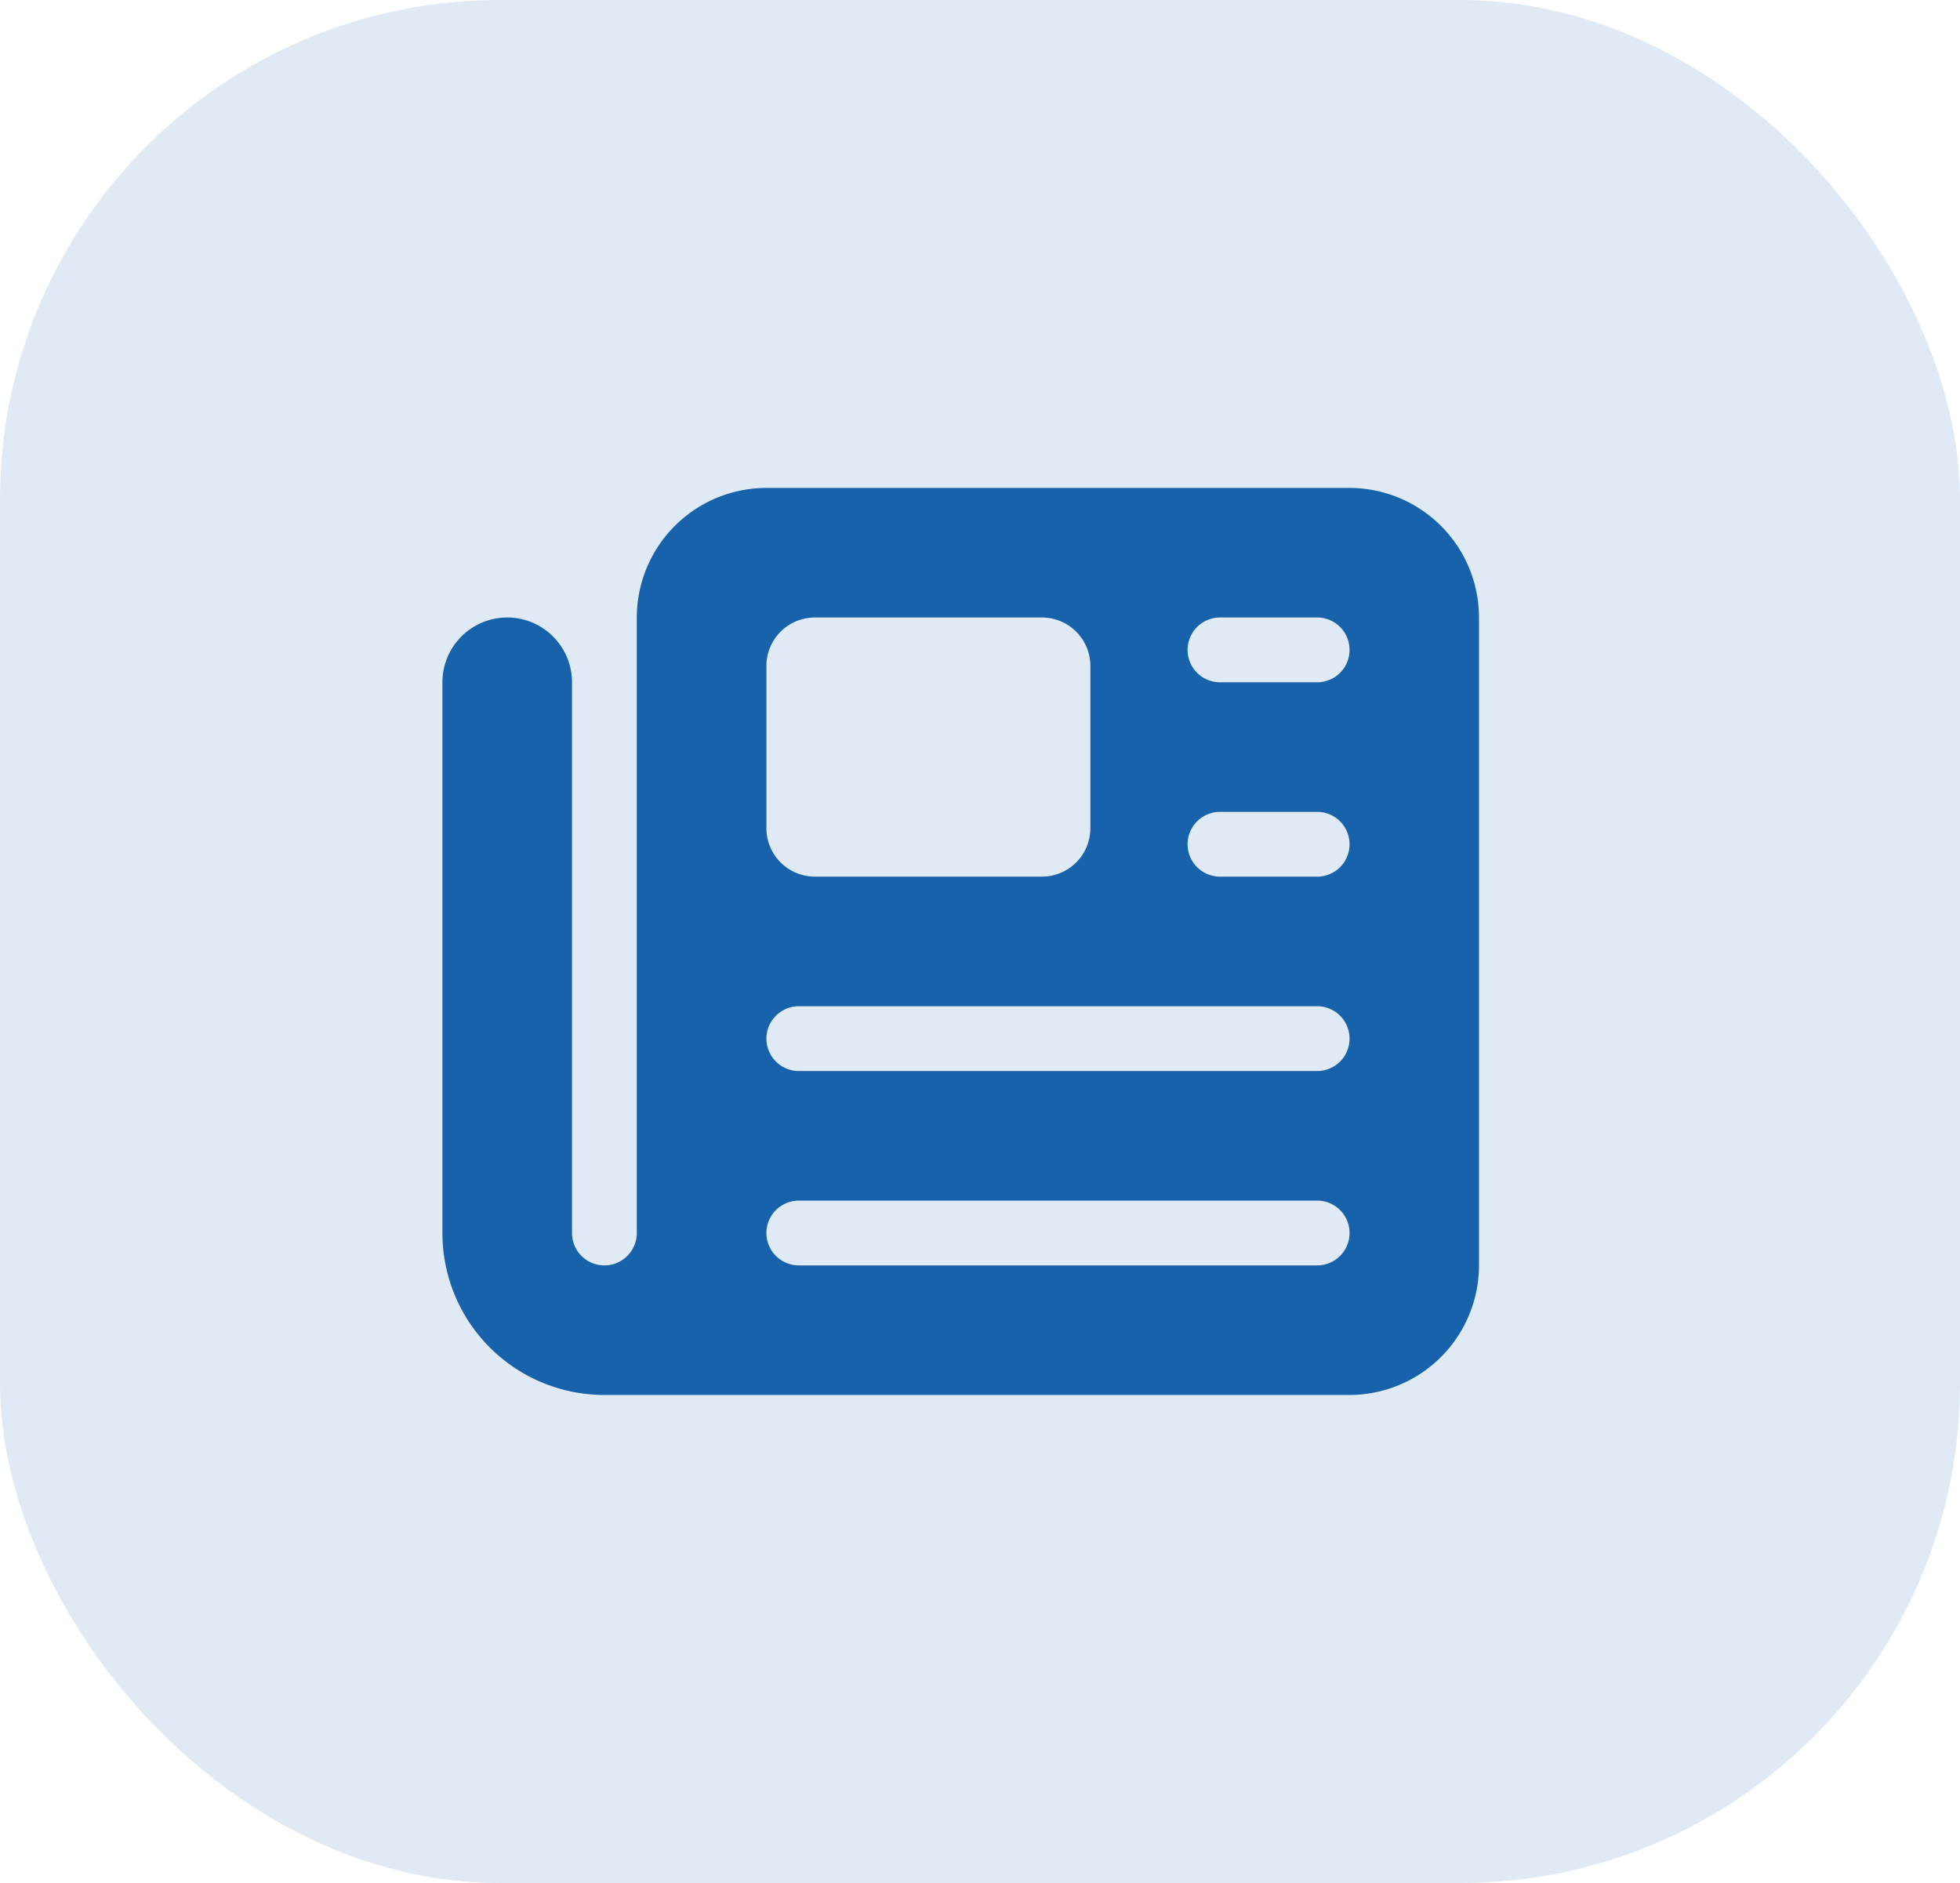 <svg xmlns="http://www.w3.org/2000/svg" width="51" height="49" viewBox="0 0 51 49">
  <g id="Group_2110" data-name="Group 2110" transform="translate(22196 23877)">
    <rect id="Rectangle_1563" data-name="Rectangle 1563" width="51" height="49" rx="13" transform="translate(-22196 -23877)" fill="#1762ab" opacity="0.135"/>
    <path id="Icon_fa-solid-newspaper" data-name="Icon fa-solid-newspaper" d="M5.058,5.622A3.375,3.375,0,0,1,8.43,2.25H23.6a3.375,3.375,0,0,1,3.372,3.372v16.86A3.375,3.375,0,0,1,23.6,25.854H4.215A4.214,4.214,0,0,1,0,21.639V7.308a1.686,1.686,0,0,1,3.372,0V21.639a.843.843,0,0,0,1.686,0ZM8.43,6.887V11.1a1.261,1.261,0,0,0,1.265,1.265h5.9A1.261,1.261,0,0,0,16.86,11.1V6.887A1.261,1.261,0,0,0,15.6,5.622h-5.9A1.261,1.261,0,0,0,8.43,6.887Zm10.959-.422a.845.845,0,0,0,.843.843h2.529a.843.843,0,0,0,0-1.686H20.232A.845.845,0,0,0,19.389,6.465Zm0,5.058a.845.845,0,0,0,.843.843h2.529a.843.843,0,0,0,0-1.686H20.232A.845.845,0,0,0,19.389,11.523ZM8.43,16.581a.845.845,0,0,0,.843.843H22.761a.843.843,0,0,0,0-1.686H9.273A.845.845,0,0,0,8.43,16.581Zm0,5.058a.845.845,0,0,0,.843.843H22.761a.843.843,0,0,0,0-1.686H9.273A.845.845,0,0,0,8.43,21.639Z" transform="translate(-22184.488 -23866.553)" fill="#1762ab"/>
  </g>
</svg>
